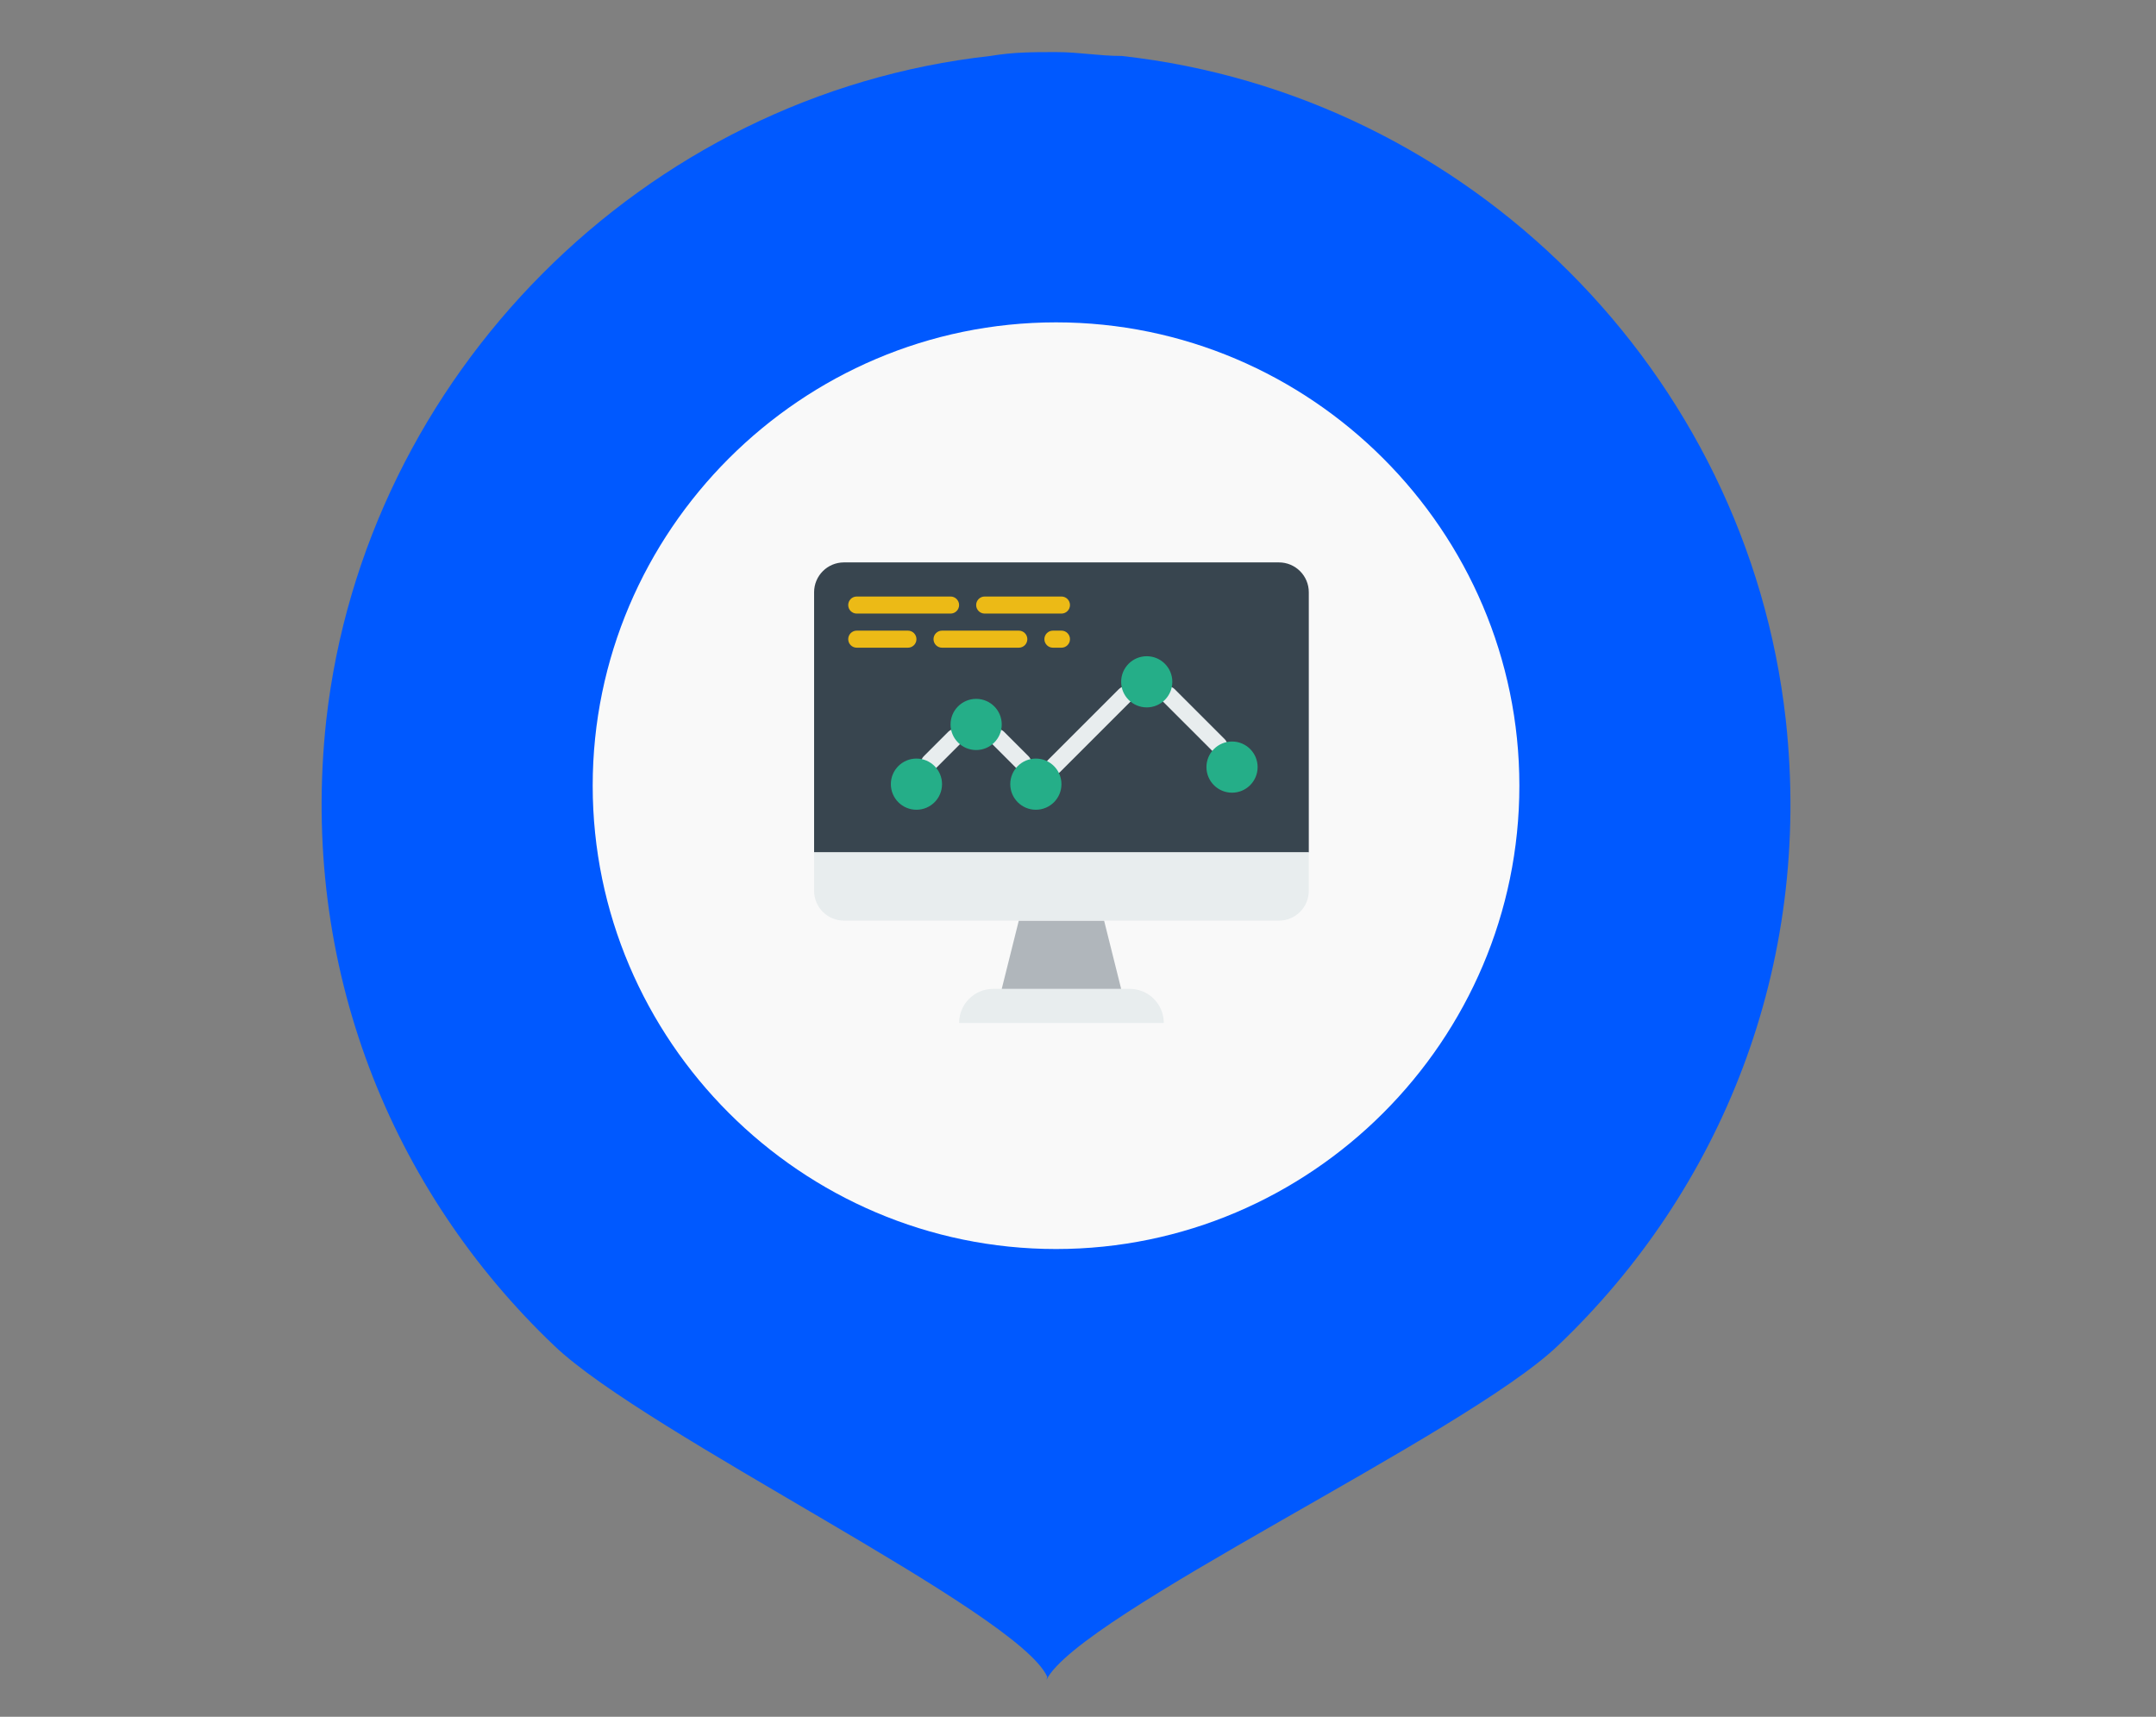 <?xml version="1.0" encoding="UTF-8" standalone="no"?>
<!-- Generator: Adobe Illustrator 19.0.0, SVG Export Plug-In . SVG Version: 6.00 Build 0)  -->

<svg
   xmlns:dc="http://purl.org/dc/elements/1.1/"
   xmlns:cc="http://creativecommons.org/ns#"
   xmlns:rdf="http://www.w3.org/1999/02/22-rdf-syntax-ns#"
   xmlns:svg="http://www.w3.org/2000/svg"
   xmlns="http://www.w3.org/2000/svg"
   xmlns:sodipodi="http://sodipodi.sourceforge.net/DTD/sodipodi-0.dtd"
   xmlns:inkscape="http://www.inkscape.org/namespaces/inkscape"
   version="1.1"
   id="Layer_1"
   x="0px"
   y="0px"
   viewBox="0 0 270 215"
   xml:space="preserve"
   inkscape:version="0.92.3 (2405546, 2018-03-11)"
   sodipodi:docname="service_virtual.svg"
   width="270"
   height="215"><rect x="0" y="0" width="270" height="215" fill="#808080" stroke="none"/><defs
     id="defs55" /><sodipodi:namedview
     pagecolor="#ffffff"
     bordercolor="#666666"
     borderopacity="1"
     objecttolerance="10"
     gridtolerance="10"
     guidetolerance="10"
     inkscape:pageopacity="0"
     inkscape:pageshadow="2"
     inkscape:window-width="1920"
     inkscape:window-height="1007"
     id="namedview53"
     showgrid="false"
     inkscape:zoom="2.6074563"
     inkscape:cx="29.032993"
     inkscape:cy="77.006325"
     inkscape:window-x="0"
     inkscape:window-y="0"
     inkscape:window-maximized="1"
     inkscape:current-layer="Layer_1" /><path
     style="fill:#0059ff;fill-opacity:1"
     d="M 223.639,90.176 C 218.803,46.657 183.988,11.842 140.469,7.007 c -2.902,0 -5.319,-0.484 -8.22,-0.484 -2.902,0 -5.319,0 -8.22,0.484 C 80.509,11.842 45.694,47.141 40.859,90.176 c -3.385,30.947 8.22,58.993 28.529,78.334 11.605,11.121 58.093,33.298 61.762,41.485 l -0.103,0.384 c 4.052,-8.187 52.458,-30.747 64.063,-41.868 20.308,-19.342 31.914,-47.387 28.529,-78.334"
     id="path3"
     inkscape:connector-curvature="0"
     sodipodi:nodetypes="ccsccccccc" /><path
     style="fill:#f9f9f9;fill-opacity:1"
     d="m 190.274,98.396 c 0,31.914 -26.111,58.025 -58.025,58.025 -31.914,0 -58.025,-26.111 -58.025,-58.025 0,-31.914 26.111,-58.025 58.025,-58.025 31.914,0 58.025,26.111 58.025,58.025"
     id="path5"
     inkscape:connector-curvature="0" /><g
     id="g23"
     transform="translate(0,-297)" /><g
     id="g25"
     transform="translate(0,-297)" /><g
     id="g27"
     transform="translate(0,-297)" /><g
     id="g29"
     transform="translate(0,-297)" /><g
     id="g31"
     transform="translate(0,-297)" /><g
     id="g33"
     transform="translate(0,-297)" /><g
     id="g35"
     transform="translate(0,-297)" /><g
     id="g37"
     transform="translate(0,-297)" /><g
     id="g39"
     transform="translate(0,-297)" /><g
     id="g41"
     transform="translate(0,-297)" /><g
     id="g43"
     transform="translate(0,-297)" /><g
     id="g45"
     transform="translate(0,-297)" /><g
     id="g47"
     transform="translate(0,-297)" /><g
     id="g49"
     transform="translate(0,-297)" /><g
     id="g51"
     transform="translate(0,-297)" /><g
     id="g4415"
     transform="matrix(0.121,0,0,0.121,101.951,68.296)"><g
       id="g4335"><path
         id="path4337"
         d="m 512,317.793 -512,0 L 0,48.552 C 0,31.488 13.833,17.655 30.897,17.655 l 450.207,0 c 17.064,0 30.897,13.833 30.897,30.897 l 0,269.241 z"
         style="fill:#38454f"
         inkscape:connector-curvature="0" /><g
         id="g4339"><path
           id="path4341"
           d="m 141.241,70.621 -97.103,0 c -4.873,0 -8.828,-3.955 -8.828,-8.828 0,-4.873 3.955,-8.828 8.828,-8.828 l 97.103,0 c 4.873,0 8.828,3.955 8.828,8.828 0,4.873 -3.955,8.828 -8.828,8.828"
           style="fill:#ecba16"
           inkscape:connector-curvature="0" /><path
           id="path4343"
           d="m 256,70.621 -79.448,0 c -4.873,0 -8.828,-3.955 -8.828,-8.828 0,-4.873 3.955,-8.828 8.828,-8.828 l 79.448,0 c 4.873,0 8.828,3.955 8.828,8.828 0,4.873 -3.955,8.828 -8.828,8.828"
           style="fill:#ecba16"
           inkscape:connector-curvature="0" /><path
           id="path4345"
           d="m 97.103,105.931 -52.965,0 c -4.873,0 -8.828,-3.955 -8.828,-8.828 0,-4.873 3.955,-8.828 8.828,-8.828 l 52.966,0 c 4.873,0 8.828,3.955 8.828,8.828 0,4.873 -3.956,8.828 -8.829,8.828"
           style="fill:#ecba16"
           inkscape:connector-curvature="0" /><path
           id="path4347"
           d="m 211.862,105.931 -79.448,0 c -4.873,0 -8.828,-3.955 -8.828,-8.828 0,-4.873 3.955,-8.828 8.828,-8.828 l 79.448,0 c 4.873,0 8.828,3.955 8.828,8.828 0,4.873 -3.955,8.828 -8.828,8.828"
           style="fill:#ecba16"
           inkscape:connector-curvature="0" /><path
           id="path4349"
           d="m 256,105.931 -8.828,0 c -4.873,0 -8.828,-3.955 -8.828,-8.828 0,-4.873 3.955,-8.828 8.828,-8.828 l 8.828,0 c 4.873,0 8.828,3.955 8.828,8.828 0,4.873 -3.955,8.828 -8.828,8.828"
           style="fill:#ecba16"
           inkscape:connector-curvature="0" /></g><path
         id="path4351"
         d="m 361.931,494.345 -211.862,0 c 0,-19.5 15.81,-35.31 35.31,-35.31 l 141.241,0 c 19.501,-0.001 35.311,15.81 35.311,35.31"
         style="fill:#e8edee"
         inkscape:connector-curvature="0" /><polygon
         id="polygon4353"
         points="194.207,459.034 211.862,388.414 300.138,388.414 317.793,459.034 "
         style="fill:#b0b6bb" /><g
         id="g4355"><path
           id="path4357"
           d="m 481.103,388.414 -450.206,0 C 13.833,388.414 0,374.581 0,357.517 l 0,-39.724 512,0 0,39.724 c 0,17.064 -13.833,30.897 -30.897,30.897"
           style="fill:#e8edee"
           inkscape:connector-curvature="0" /><path
           id="path4359"
           d="m 119.651,233.448 c -2.26,0 -4.52,-0.865 -6.241,-2.586 -3.452,-3.452 -3.452,-9.039 0,-12.482 l 25.529,-25.521 c 3.443,-3.443 9.031,-3.443 12.482,0 3.443,3.452 3.443,9.039 0,12.482 l -25.529,25.521 c -1.721,1.721 -3.981,2.586 -6.241,2.586"
           style="fill:#e8edee"
           inkscape:connector-curvature="0" /><path
           id="path4361"
           d="m 215.797,233.448 c -2.26,0 -4.52,-0.865 -6.241,-2.586 l -25.529,-25.521 c -3.443,-3.443 -3.443,-9.031 0,-12.482 3.443,-3.443 9.039,-3.443 12.482,0 l 25.529,25.521 c 3.452,3.443 3.452,9.031 0,12.482 -1.721,1.721 -3.981,2.586 -6.241,2.586"
           style="fill:#e8edee"
           inkscape:connector-curvature="0" /><path
           id="path4363"
           d="m 248.241,237.276 c -2.26,0 -4.52,-0.865 -6.241,-2.587 -3.452,-3.452 -3.452,-9.031 0,-12.482 l 73.49,-73.481 c 3.443,-3.452 9.031,-3.452 12.482,0 3.443,3.443 3.443,9.031 0,12.482 l -73.49,73.481 c -1.721,1.722 -3.981,2.587 -6.241,2.587"
           style="fill:#e8edee"
           inkscape:connector-curvature="0" /><path
           id="path4365"
           d="m 418.832,215.793 c -2.26,0 -4.52,-0.865 -6.241,-2.586 l -52.012,-52.003 c -3.443,-3.443 -3.443,-9.031 0,-12.482 3.452,-3.443 9.039,-3.443 12.482,0 l 52.012,52.003 c 3.452,3.443 3.452,9.031 0,12.482 -1.721,1.721 -3.981,2.586 -6.241,2.586"
           style="fill:#e8edee"
           inkscape:connector-curvature="0" /></g><g
         id="g4367"><path
           id="path4369"
           d="m 194.207,185.379 c 0,14.627 -11.855,26.483 -26.483,26.483 -14.628,0 -26.483,-11.855 -26.483,-26.483 0,-14.627 11.855,-26.483 26.483,-26.483 14.628,0 26.483,11.856 26.483,26.483"
           style="fill:#25ae88"
           inkscape:connector-curvature="0" /><path
           id="path4371"
           d="m 370.759,141.241 c 0,14.627 -11.855,26.483 -26.483,26.483 -14.627,0 -26.483,-11.855 -26.483,-26.483 0,-14.628 11.855,-26.483 26.483,-26.483 14.627,0.001 26.483,11.856 26.483,26.483"
           style="fill:#25ae88"
           inkscape:connector-curvature="0" /><path
           id="path4373"
           d="m 459.034,229.517 c 0,14.627 -11.855,26.483 -26.483,26.483 -14.628,0 -26.483,-11.855 -26.483,-26.483 0,-14.628 11.855,-26.483 26.483,-26.483 14.628,0 26.483,11.856 26.483,26.483"
           style="fill:#25ae88"
           inkscape:connector-curvature="0" /><path
           id="path4375"
           d="m 256,247.172 c 0,14.627 -11.855,26.483 -26.483,26.483 -14.628,0 -26.483,-11.855 -26.483,-26.483 0,-14.628 11.855,-26.483 26.483,-26.483 14.628,0 26.483,11.856 26.483,26.483"
           style="fill:#25ae88"
           inkscape:connector-curvature="0" /><path
           id="path4377"
           d="m 132.414,247.172 c 0,14.627 -11.855,26.483 -26.483,26.483 -14.628,0 -26.483,-11.855 -26.483,-26.483 0,-14.628 11.855,-26.483 26.483,-26.483 14.628,0 26.483,11.856 26.483,26.483"
           style="fill:#25ae88"
           inkscape:connector-curvature="0" /></g></g><g
       id="g4379" /><g
       id="g4381" /><g
       id="g4383" /><g
       id="g4385" /><g
       id="g4387" /><g
       id="g4389" /><g
       id="g4391" /><g
       id="g4393" /><g
       id="g4395" /><g
       id="g4397" /><g
       id="g4399" /><g
       id="g4401" /><g
       id="g4403" /><g
       id="g4405" /><g
       id="g4407" /></g></svg>